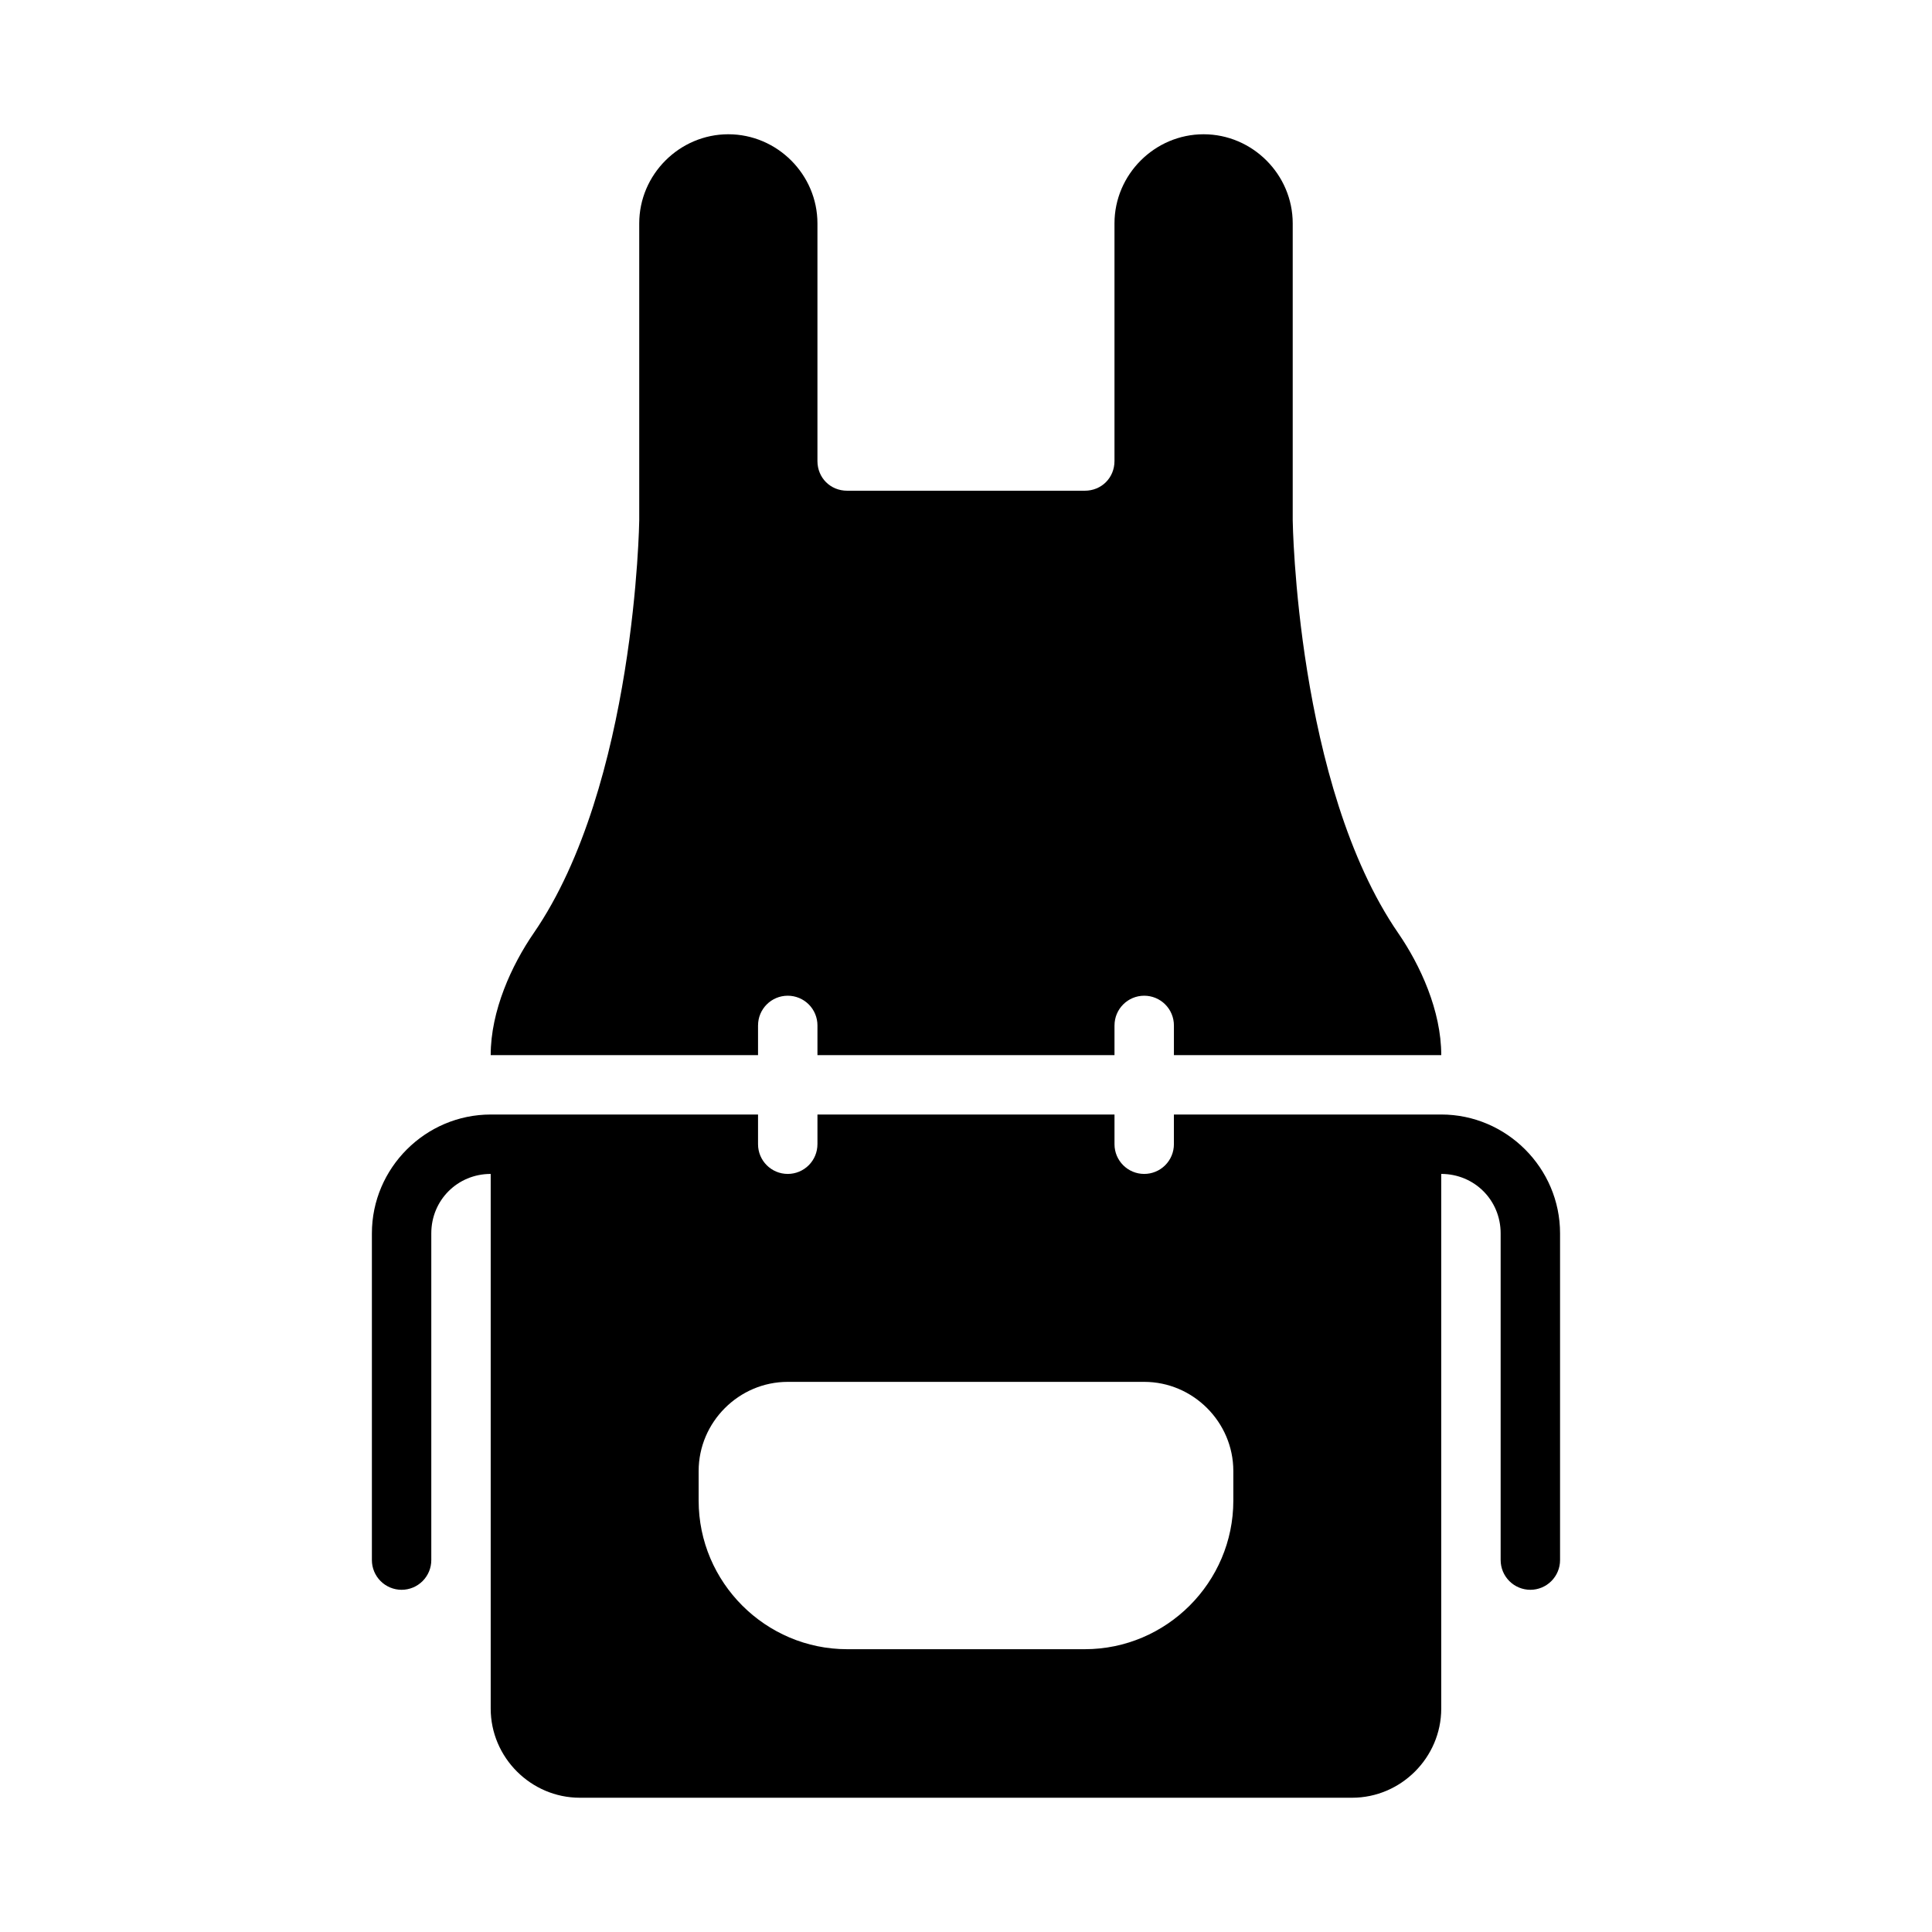 <?xml version="1.0" encoding="UTF-8"?>
<!-- Uploaded to: ICON Repo, www.svgrepo.com, Generator: ICON Repo Mixer Tools -->
<svg fill="#000000" width="800px" height="800px" version="1.1" viewBox="144 144 512 512" xmlns="http://www.w3.org/2000/svg">
 <path d="m337.02 179.58c-12.949 0-23.617 10.668-23.617 23.617v78.719s-0.938 70.113-27.969 109.37c-5.828 8.465-11.395 20.57-11.395 32.332h70.848v-7.871h0.004c0-4.348 3.523-7.871 7.871-7.871 2.09 0 4.09 0.828 5.566 2.305 1.477 1.477 2.305 3.477 2.305 5.566v7.871h78.719v-7.871h0.004c0-4.348 3.523-7.871 7.871-7.871 2.09 0 4.09 0.828 5.566 2.305 1.477 1.477 2.305 3.477 2.305 5.566v7.871h70.848c0-11.766-5.566-23.859-11.395-32.32-27.031-39.246-27.969-109.38-27.969-109.38v-78.719c0-12.949-10.668-23.617-23.617-23.617s-23.617 10.668-23.617 23.617v62.977c0 4.441-3.43 7.871-7.871 7.871h-62.977c-4.441 0-7.871-3.43-7.871-7.871v-62.977c0-12.949-10.668-23.617-23.617-23.617zm-62.977 259.78c-17.297 0-31.488 14.191-31.488 31.488v86.594-0.004c0 2.09 0.828 4.09 2.305 5.566 1.477 1.477 3.481 2.309 5.566 2.309 2.09 0 4.09-0.832 5.566-2.309 1.477-1.477 2.305-3.477 2.305-5.566v-86.594c0-8.789 6.957-15.742 15.742-15.742v141.7c0 12.949 10.668 23.617 23.617 23.617h204.67c12.949 0 23.617-10.668 23.617-23.617v-141.7c8.789 0 15.742 6.957 15.742 15.742v86.594h0.004c0 2.09 0.828 4.09 2.305 5.566 1.477 1.477 3.481 2.309 5.566 2.309 2.09 0 4.09-0.832 5.566-2.309 1.477-1.477 2.305-3.477 2.305-5.566v-86.594c0-17.297-14.191-31.488-31.488-31.488h-70.848v7.875c0 2.09-0.828 4.09-2.305 5.566s-3.477 2.305-5.566 2.305c-4.348 0-7.871-3.523-7.871-7.871v-7.871h-78.719v7.871h-0.004c0 2.09-0.828 4.09-2.305 5.566-1.477 1.477-3.477 2.305-5.566 2.305-4.348 0-7.871-3.523-7.871-7.871v-7.871zm78.719 70.848h94.465c12.949 0 23.617 10.668 23.617 23.617v7.871c0 21.645-17.715 39.359-39.359 39.359h-62.977c-21.645 0-39.359-17.715-39.359-39.359v-7.871c0-12.949 10.668-23.617 23.617-23.617z"/>
</svg>